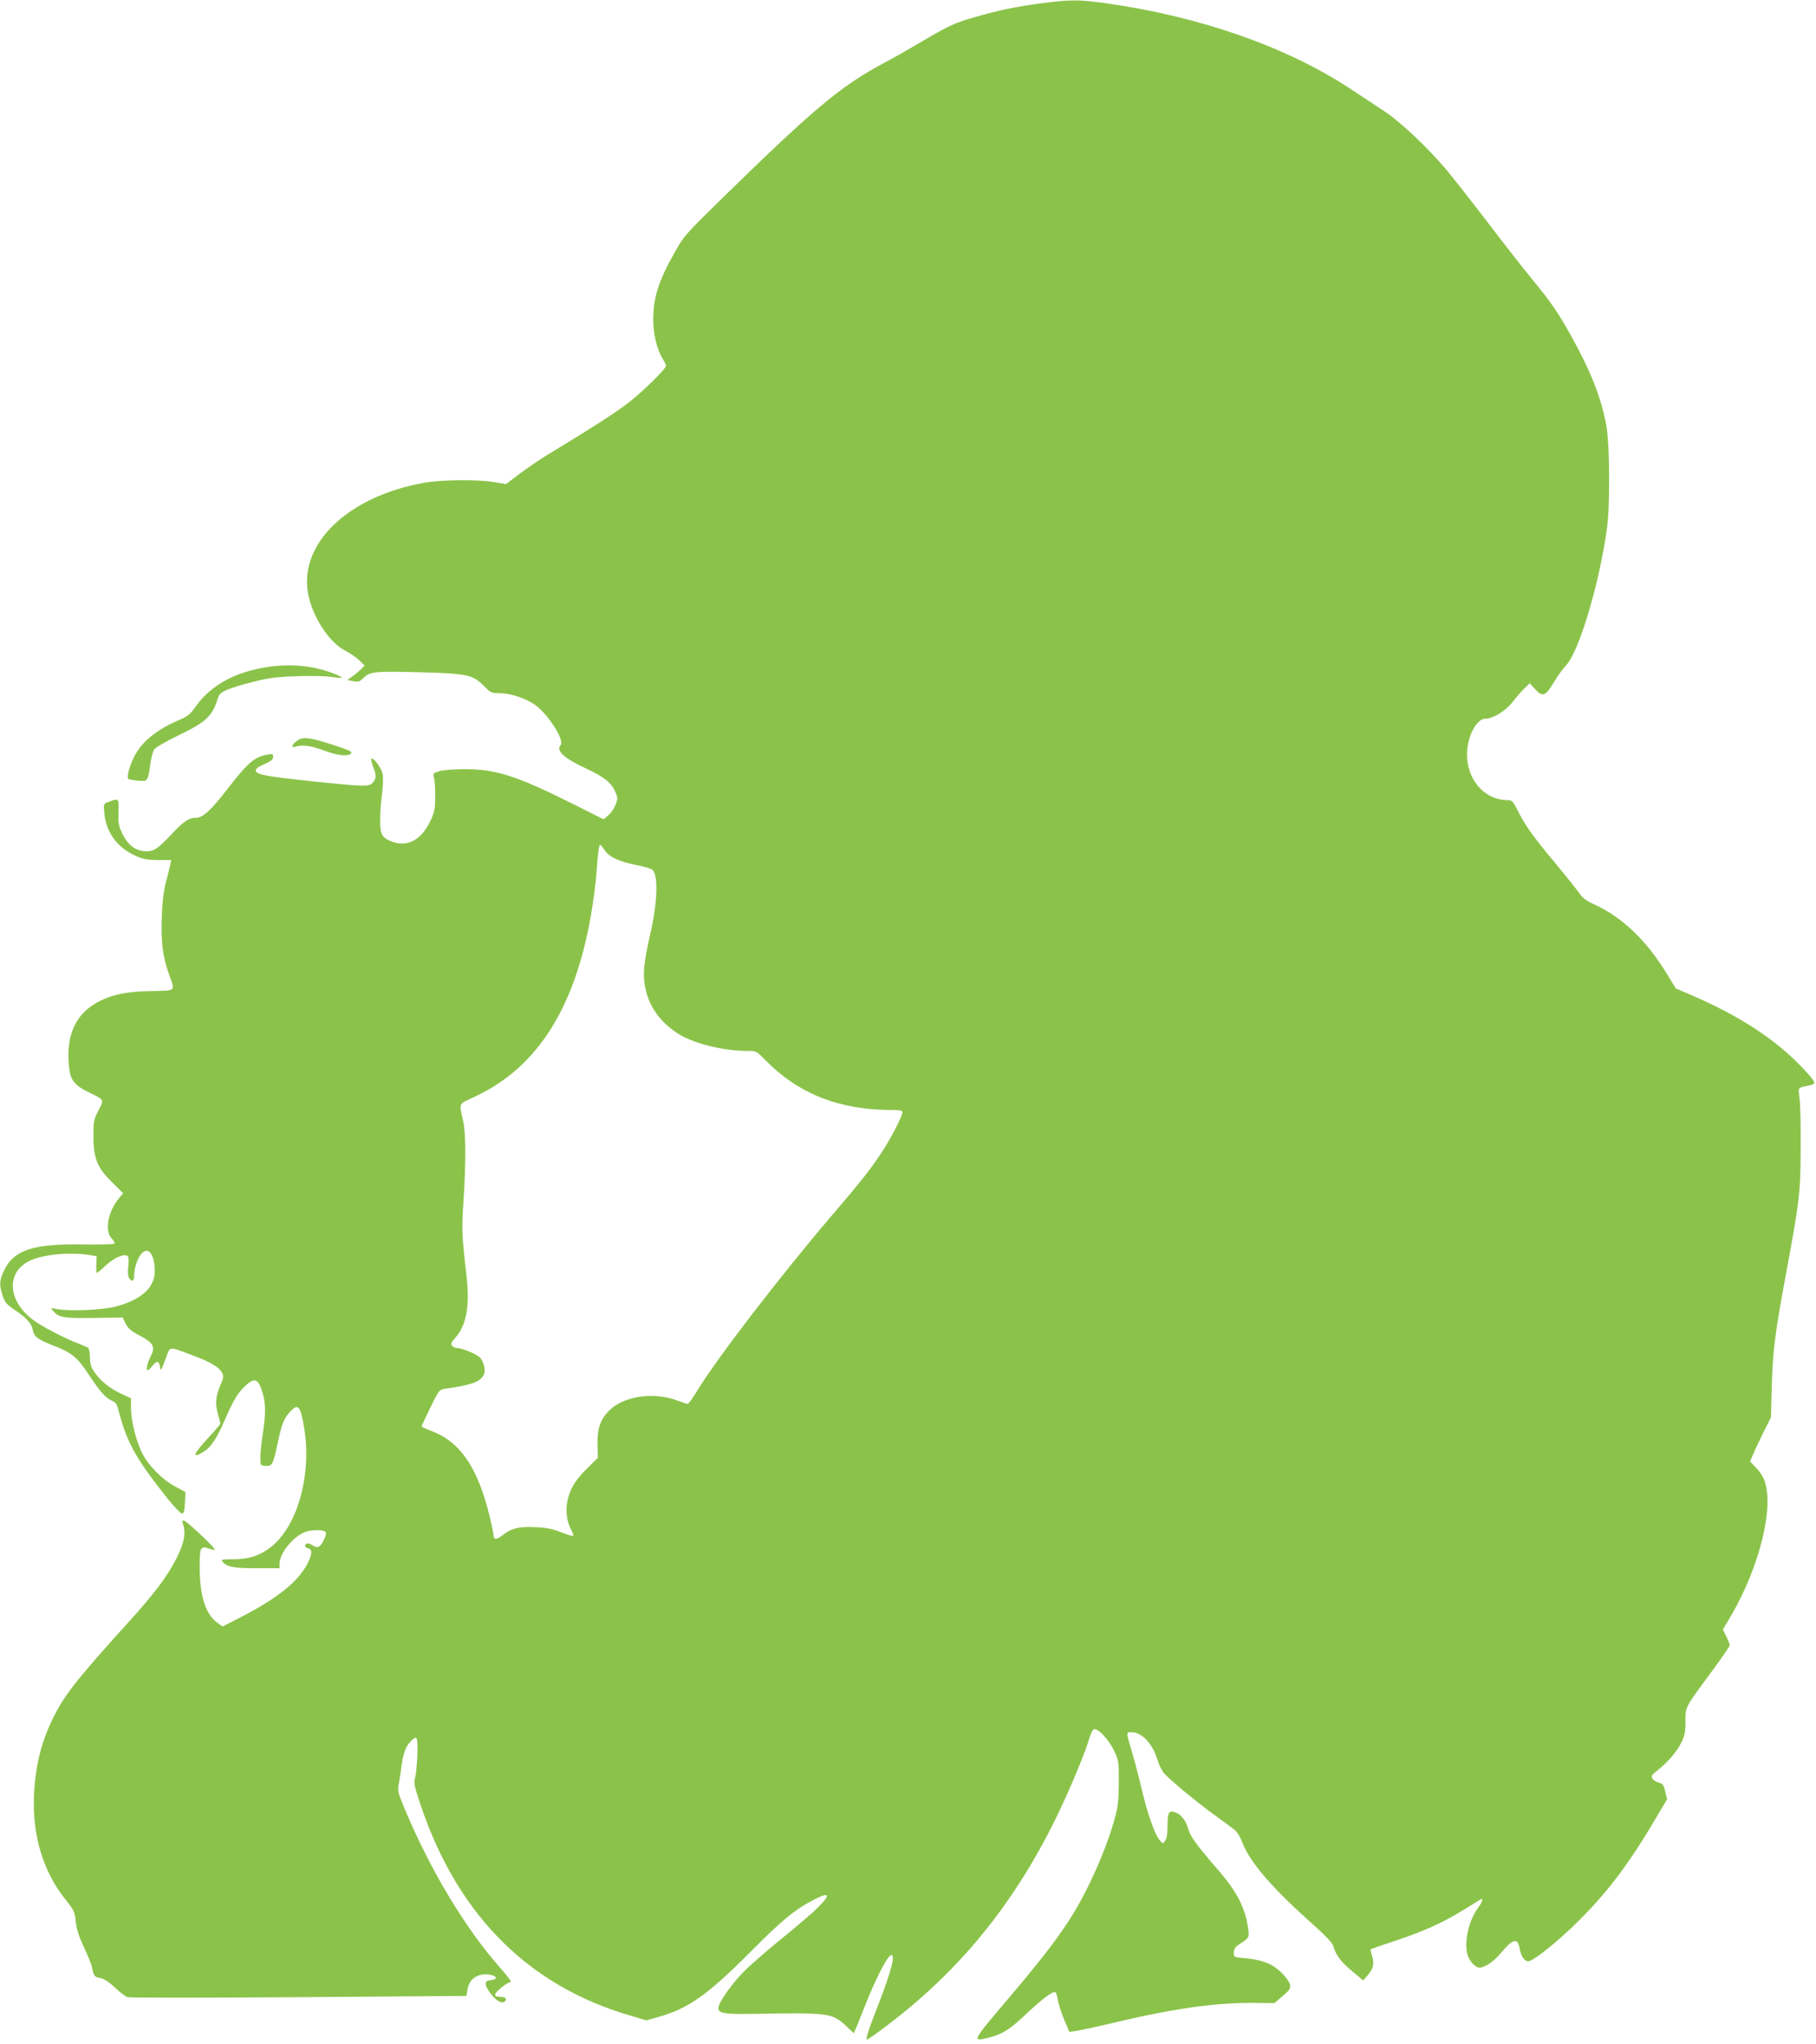 <?xml version="1.0" standalone="no"?>
<!DOCTYPE svg PUBLIC "-//W3C//DTD SVG 20010904//EN"
 "http://www.w3.org/TR/2001/REC-SVG-20010904/DTD/svg10.dtd">
<svg version="1.0" xmlns="http://www.w3.org/2000/svg"
 width="1137pt" height="1280pt" viewBox="0 0 1137 1280"
 preserveAspectRatio="xMidYMid meet">
<g transform="translate(0,1280) scale(0.1,-0.1)"
fill="#8bc34a" stroke="none">
<path d="M6525 12780 c-167 -22 -272 -44 -417 -86 -132 -37 -167 -54 -352
-163 -72 -43 -171 -99 -221 -125 -271 -145 -435 -282 -1007 -841 -241 -236
-248 -244 -307 -351 -99 -176 -131 -279 -131 -415 0 -93 23 -187 60 -247 11
-18 20 -37 20 -42 0 -20 -158 -174 -245 -239 -83 -63 -232 -158 -478 -307 -55
-32 -139 -90 -189 -127 l-90 -68 -72 12 c-100 18 -331 16 -442 -4 -473 -85
-779 -377 -726 -689 25 -145 131 -309 232 -361 30 -15 70 -43 89 -61 l34 -34
-25 -24 c-13 -12 -37 -33 -53 -44 l-30 -22 37 -7 c30 -6 40 -3 58 15 46 46 67
48 355 41 306 -8 336 -15 411 -92 35 -36 42 -39 91 -39 66 0 162 -31 220 -71
83 -58 189 -222 163 -254 -30 -36 20 -82 162 -148 111 -52 155 -87 180 -144
17 -39 17 -44 2 -82 -9 -23 -29 -52 -46 -66 l-29 -25 -197 99 c-345 172 -473
214 -667 215 -70 0 -138 -5 -163 -12 -39 -12 -42 -15 -35 -40 5 -15 8 -67 8
-117 0 -77 -4 -98 -28 -150 -58 -124 -145 -172 -244 -134 -61 23 -73 45 -73
132 0 44 5 119 12 166 6 48 8 104 4 124 -7 38 -59 108 -71 96 -3 -4 3 -28 13
-55 20 -51 19 -68 -6 -96 -20 -24 -57 -23 -347 7 -306 32 -379 44 -383 68 -3
13 11 24 52 42 43 19 56 30 56 46 0 19 -4 21 -37 14 -81 -15 -122 -51 -249
-215 -102 -132 -154 -180 -195 -180 -46 0 -79 -22 -154 -102 -85 -91 -110
-108 -158 -108 -69 0 -121 40 -157 124 -18 39 -21 63 -18 125 3 84 2 85 -66
59 -28 -11 -28 -13 -23 -68 10 -119 80 -216 191 -266 51 -24 75 -28 144 -29
l84 0 -5 -25 c-3 -14 -14 -61 -26 -105 -15 -55 -24 -123 -28 -220 -6 -159 5
-252 43 -359 42 -117 50 -108 -106 -111 -153 -3 -241 -20 -328 -64 -151 -77
-214 -217 -188 -425 9 -72 36 -103 123 -146 98 -48 96 -42 60 -112 -30 -57
-32 -68 -32 -162 0 -139 24 -197 117 -289 l69 -68 -24 -29 c-71 -84 -94 -205
-48 -254 14 -14 21 -29 17 -33 -4 -4 -91 -6 -194 -5 -313 6 -436 -35 -496
-162 -30 -64 -32 -89 -10 -157 14 -43 25 -56 75 -90 75 -50 105 -84 113 -122
9 -47 31 -63 130 -102 115 -44 151 -74 221 -181 71 -107 107 -148 145 -164 23
-9 32 -22 40 -54 54 -207 105 -301 305 -554 45 -56 87 -100 95 -99 11 2 16 19
18 69 l3 66 -63 34 c-79 42 -164 126 -205 204 -39 74 -73 207 -73 289 l0 60
-58 27 c-72 33 -126 76 -166 130 -25 34 -31 53 -33 96 0 30 -5 57 -10 62 -4 4
-35 17 -68 30 -85 33 -222 104 -277 145 -158 117 -172 294 -28 368 82 42 249
59 380 39 l45 -7 -2 -53 c-1 -28 0 -52 3 -52 4 0 31 22 60 50 53 47 108 71
133 56 7 -5 8 -29 4 -66 -4 -41 -2 -64 7 -75 20 -24 30 -17 30 23 1 45 22 106
46 133 42 47 82 -5 83 -107 2 -104 -83 -182 -245 -225 -84 -22 -303 -31 -374
-14 -32 7 -33 6 -21 -9 38 -46 66 -51 257 -48 l182 3 18 -38 c14 -28 34 -46
75 -68 104 -55 115 -75 79 -145 -19 -37 -27 -80 -14 -80 3 0 17 14 31 31 27
32 39 29 45 -11 5 -28 5 -27 39 63 25 68 13 68 164 11 112 -41 166 -73 185
-109 11 -21 10 -31 -8 -73 -32 -74 -36 -121 -18 -185 9 -30 16 -58 16 -61 0
-3 -31 -40 -70 -82 -102 -109 -114 -143 -34 -93 46 28 82 84 134 204 52 118
76 159 120 202 64 62 87 54 115 -41 19 -62 19 -135 0 -256 -8 -52 -15 -118
-15 -145 0 -51 0 -51 34 -53 41 -3 46 8 77 153 23 110 38 146 77 188 50 53 65
33 88 -115 45 -292 -47 -610 -212 -736 -69 -53 -136 -75 -231 -75 -73 0 -81
-2 -70 -15 27 -33 74 -42 217 -41 l140 0 0 27 c0 64 80 166 156 198 40 17 116
18 131 3 7 -7 5 -22 -9 -50 -23 -48 -39 -56 -72 -34 -24 16 -46 14 -46 -5 0
-5 9 -12 20 -15 27 -8 25 -35 -4 -94 -58 -113 -190 -219 -417 -336 l-116 -59
-37 27 c-71 55 -106 169 -106 350 0 119 6 130 61 110 15 -6 30 -8 33 -5 7 7
-172 176 -192 181 -12 2 -13 -2 -7 -20 20 -57 9 -118 -38 -212 -60 -119 -139
-224 -318 -421 -295 -326 -378 -430 -446 -562 -80 -154 -121 -310 -130 -500
-12 -257 57 -485 202 -664 47 -59 53 -71 59 -129 4 -46 19 -93 50 -160 25 -53
48 -109 51 -126 13 -60 16 -63 52 -70 24 -4 54 -24 92 -59 31 -30 67 -57 80
-61 13 -4 496 -4 1073 0 l1048 8 7 40 c8 51 39 83 88 93 40 7 90 -5 90 -21 0
-6 -15 -11 -32 -13 -40 -4 -43 -24 -10 -72 32 -48 74 -77 93 -65 20 13 14 30
-11 31 -40 2 -45 4 -45 17 0 15 78 77 97 77 8 0 -20 38 -61 84 -219 246 -440
613 -600 995 -47 113 -48 115 -37 175 6 34 13 81 16 106 10 71 25 113 53 143
44 47 49 38 45 -85 -3 -62 -9 -125 -14 -139 -8 -21 -6 -43 10 -95 225 -734
680 -1206 1347 -1397 l91 -27 74 21 c187 52 307 136 578 408 199 200 276 264
396 326 110 58 109 28 -2 -75 -38 -34 -135 -117 -217 -183 -82 -67 -181 -153
-219 -192 -76 -77 -155 -189 -159 -225 -4 -36 37 -43 232 -39 458 8 482 5 568
-77 25 -24 47 -44 48 -44 1 0 32 75 68 167 66 168 140 313 164 321 31 10 4
-96 -80 -313 -62 -158 -80 -215 -69 -215 5 0 58 37 117 82 446 335 781 740
1045 1263 87 173 199 436 230 543 7 23 18 47 25 53 21 17 96 -61 130 -134 28
-59 29 -69 29 -197 -1 -108 -5 -152 -24 -220 -53 -199 -176 -473 -287 -643
-93 -142 -182 -256 -403 -517 -208 -245 -208 -246 -92 -216 79 20 126 51 233
152 95 90 161 139 176 130 5 -3 12 -24 15 -47 3 -22 20 -77 38 -121 l34 -80
43 6 c24 3 139 28 256 56 369 87 634 123 871 119 l114 -1 52 44 c47 41 51 48
45 74 -4 16 -29 50 -55 75 -56 54 -118 78 -224 88 -72 6 -72 6 -72 36 0 22 8
34 35 52 62 40 62 41 55 97 -17 126 -70 231 -182 360 -138 160 -181 218 -192
260 -12 50 -44 94 -77 106 -45 18 -54 5 -54 -79 0 -53 -5 -83 -15 -97 -15 -19
-15 -19 -34 4 -31 36 -76 164 -111 312 -17 74 -45 180 -61 235 -40 135 -40
130 -1 129 64 -3 129 -73 159 -173 9 -31 28 -69 42 -85 40 -44 186 -165 301
-250 58 -42 119 -87 136 -100 19 -15 39 -46 52 -82 50 -128 190 -290 460 -529
56 -50 104 -101 108 -115 16 -59 49 -103 117 -160 l72 -60 28 32 c36 43 42 71
28 120 -7 22 -11 41 -9 43 2 2 71 26 153 53 179 59 307 117 439 200 54 34 100
62 102 62 11 0 1 -25 -22 -56 -60 -78 -91 -228 -63 -301 14 -38 48 -73 72 -73
33 0 90 39 132 89 78 94 108 101 120 29 8 -46 29 -78 53 -78 32 0 183 121 313
250 187 186 318 360 489 650 l68 115 -12 48 c-9 40 -15 49 -40 55 -16 4 -34
16 -40 26 -9 15 -5 23 29 49 68 54 125 120 152 177 22 45 26 69 26 135 0 91
-9 75 184 336 51 70 93 132 93 138 0 6 -10 30 -21 54 l-22 44 50 84 c183 314
275 694 207 857 -8 20 -31 54 -51 74 l-36 37 23 53 c12 29 42 91 65 138 l43
85 5 195 c7 223 20 329 82 665 92 493 98 543 99 820 1 138 -2 280 -7 317 -8
75 -16 66 68 83 14 3 25 10 25 15 0 22 -126 153 -218 227 -154 125 -336 230
-563 327 l-87 37 -53 87 c-129 214 -284 361 -461 441 -47 21 -70 39 -89 67
-15 22 -84 109 -155 194 -139 167 -184 230 -233 328 -27 53 -35 62 -59 62
-188 0 -307 203 -236 404 22 62 60 106 93 106 48 0 126 47 170 103 22 29 55
67 74 85 l35 34 33 -37 c47 -51 65 -44 116 40 23 39 58 88 78 109 81 84 209
513 256 856 20 143 18 531 -4 646 -33 178 -97 340 -223 566 -80 143 -121 203
-244 353 -59 72 -184 232 -278 356 -95 124 -208 268 -251 320 -119 142 -294
308 -396 374 -49 33 -146 96 -215 142 -397 261 -945 452 -1529 533 -169 23
-220 23 -396 0z m-2740 -5302 c27 -43 91 -73 198 -94 48 -9 94 -23 102 -30 38
-38 31 -207 -14 -404 -18 -74 -35 -169 -38 -210 -13 -169 61 -314 209 -410 97
-63 283 -110 437 -110 56 0 58 -1 111 -56 209 -213 462 -313 793 -314 53 0 67
-3 67 -15 0 -24 -77 -172 -133 -255 -70 -106 -127 -178 -317 -400 -319 -374
-714 -889 -835 -1088 -27 -45 -54 -82 -60 -82 -5 0 -35 10 -65 21 -137 53
-320 30 -412 -50 -66 -58 -90 -121 -87 -226 l2 -83 -70 -69 c-74 -73 -107
-130 -122 -209 -11 -57 0 -131 26 -174 9 -16 14 -32 11 -36 -4 -3 -37 7 -75
22 -52 21 -90 29 -159 32 -105 5 -151 -6 -207 -50 -38 -30 -57 -30 -57 0 0 9
-11 62 -24 117 -75 307 -186 470 -367 536 -32 12 -59 25 -59 28 0 4 25 57 55
119 51 104 56 111 87 116 164 23 218 41 244 82 18 27 5 91 -25 118 -22 20
-112 56 -140 56 -10 0 -24 6 -30 14 -10 11 -6 21 19 49 71 82 92 195 71 387
-30 260 -31 295 -19 470 15 230 15 421 -1 495 -27 125 -35 108 73 159 400 187
639 574 735 1191 11 72 23 168 26 215 8 119 15 170 23 170 4 -1 16 -15 27 -32z"/>
<path d="M1717 8629 c-224 -24 -394 -112 -495 -257 -32 -46 -47 -58 -114 -86
-111 -48 -198 -114 -246 -186 -39 -57 -73 -162 -59 -177 4 -3 31 -8 61 -11 62
-5 61 -6 77 102 5 39 16 81 24 93 9 13 72 50 149 87 180 87 216 121 252 240
11 35 57 55 224 98 92 23 144 30 265 34 83 3 179 1 215 -4 36 -5 67 -8 69 -6
8 7 -87 44 -150 58 -90 20 -181 25 -272 15z"/>
<path d="M1856 8159 c-32 -25 -34 -43 -4 -34 41 14 94 6 176 -24 89 -33 153
-39 170 -18 9 11 -15 22 -118 55 -147 47 -186 51 -224 21z"/>
</g>
</svg>
